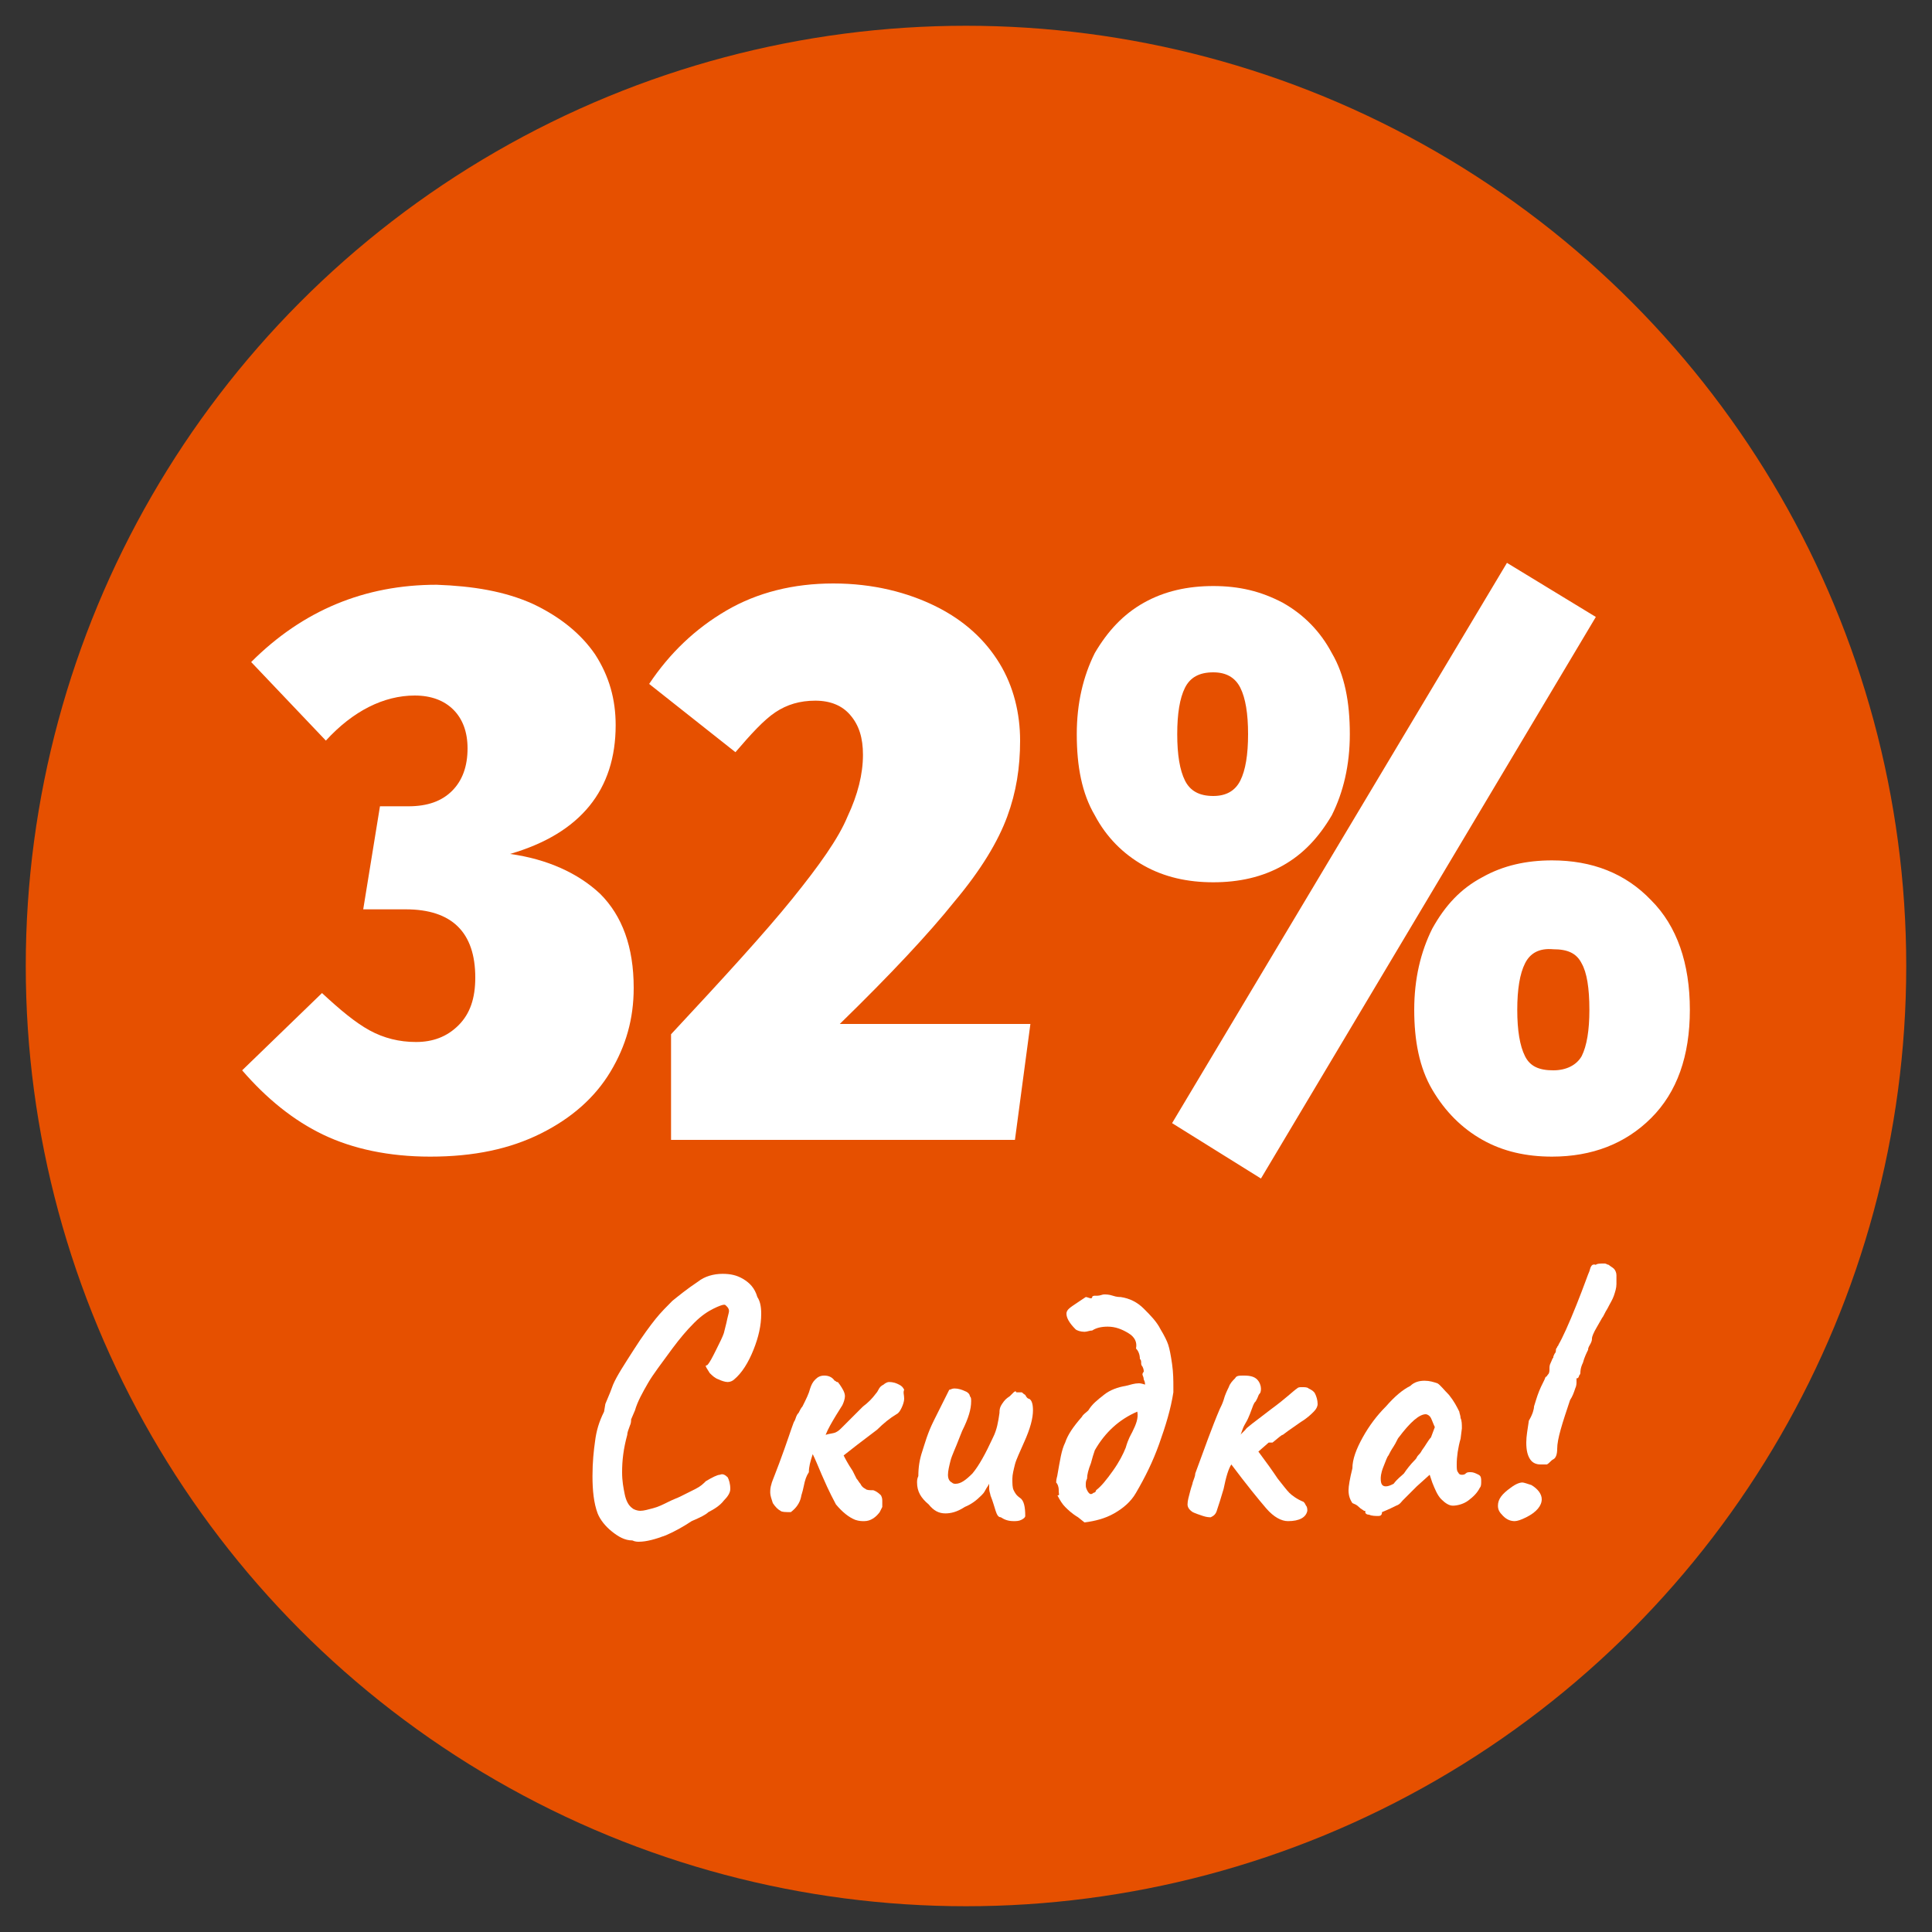 <?xml version="1.0" encoding="UTF-8"?> <!-- Generator: Adobe Illustrator 24.0.1, SVG Export Plug-In . SVG Version: 6.00 Build 0) --> <svg xmlns="http://www.w3.org/2000/svg" xmlns:xlink="http://www.w3.org/1999/xlink" id="Isolation_Mode" x="0px" y="0px" viewBox="0 0 150 150" style="enable-background:new 0 0 150 150;" xml:space="preserve"><rect x="0" y="0" width="150" height="150" fill="#333333" stroke="none"/> <style type="text/css"> .st0{fill:#E65000;} .st1{fill:#FFFFFF;} </style> <g> <circle class="st0" cx="75" cy="75" r="73"></circle> <g> <path class="st1" d="M41.4,46.9c2.1,1,3.7,2.3,4.8,3.9c1.1,1.7,1.6,3.5,1.6,5.5c0,5-2.7,8.4-8.2,10c2.9,0.4,5.3,1.5,7,3.1 c1.7,1.7,2.6,4.1,2.6,7.3c0,2.4-0.6,4.5-1.8,6.5c-1.2,2-3,3.6-5.4,4.8c-2.4,1.2-5.2,1.8-8.6,1.8c-3.2,0-6-0.6-8.3-1.7 s-4.4-2.8-6.3-5l6.2-6c1.4,1.3,2.6,2.3,3.7,2.9c1.1,0.6,2.3,0.9,3.6,0.9c1.3,0,2.4-0.4,3.3-1.3c0.9-0.9,1.3-2.1,1.3-3.7 c0-3.5-1.8-5.3-5.4-5.3h-3.3l1.3-8h2.2c1.5,0,2.6-0.4,3.4-1.2c0.8-0.8,1.2-1.9,1.2-3.3c0-1.3-0.4-2.3-1.1-3 c-0.7-0.7-1.7-1.1-3-1.1c-2.4,0-4.8,1.2-6.9,3.5l-5.8-6.1c4-4,8.8-6,14.4-6C36.7,45.5,39.2,45.9,41.4,46.9z"></path> <path class="st1" d="M72.7,47.1c2.2,1.1,3.8,2.6,4.9,4.4c1.1,1.8,1.6,3.9,1.6,6c0,2.1-0.3,4-1,5.9s-2,4.1-4.1,6.6 c-2,2.5-5,5.7-8.9,9.5H80l-1.2,9H52.1v-8.2c4.1-4.4,7.3-7.9,9.4-10.5c2.1-2.6,3.6-4.7,4.3-6.4c0.8-1.7,1.2-3.3,1.2-4.8 c0-1.3-0.3-2.3-1-3.1c-0.6-0.7-1.5-1.1-2.7-1.1c-1.2,0-2.2,0.3-3.1,0.9c-0.9,0.6-1.9,1.7-3.1,3.1l-6.7-5.3c1.6-2.4,3.6-4.3,6-5.7 c2.4-1.4,5.2-2.1,8.3-2.1S70.5,46,72.7,47.1z"></path> <path class="st1" d="M99.6,46.8c1.6,0.9,2.9,2.2,3.8,3.9c1,1.7,1.4,3.8,1.4,6.3c0,2.4-0.5,4.5-1.4,6.3c-1,1.7-2.2,3-3.8,3.9 c-1.6,0.9-3.4,1.3-5.4,1.3s-3.8-0.4-5.4-1.3c-1.6-0.9-2.9-2.2-3.8-3.9c-1-1.7-1.4-3.8-1.4-6.3c0-2.4,0.5-4.5,1.4-6.3 c1-1.7,2.2-3,3.8-3.9c1.6-0.9,3.4-1.3,5.4-1.3S97.9,45.9,99.6,46.8z M117,43.7l6.9,4.2l-26,43.6L91,87.2L117,43.7z M92,53.4 c-0.4,0.8-0.6,2-0.6,3.6c0,1.6,0.2,2.8,0.6,3.6c0.4,0.8,1.1,1.2,2.2,1.2c1,0,1.7-0.4,2.1-1.2c0.4-0.8,0.6-2,0.6-3.6 c0-1.6-0.2-2.8-0.6-3.6c-0.4-0.8-1.1-1.2-2.1-1.2C93.1,52.2,92.4,52.6,92,53.4z M128.2,69.9c2,2,3,4.9,3,8.5c0,3.6-1,6.4-3,8.4 c-2,2-4.6,3-7.7,3c-2,0-3.8-0.4-5.4-1.3c-1.6-0.9-2.9-2.2-3.9-3.9c-1-1.7-1.4-3.8-1.4-6.2c0-2.4,0.5-4.5,1.4-6.3 c1-1.8,2.2-3.1,3.9-4c1.6-0.9,3.4-1.3,5.4-1.3C123.6,66.8,126.2,67.8,128.2,69.9z M118.4,74.8c-0.4,0.8-0.6,2-0.6,3.6 c0,1.6,0.2,2.8,0.6,3.6c0.4,0.8,1.1,1.1,2.2,1.1c1,0,1.8-0.4,2.2-1.1c0.4-0.8,0.6-2,0.6-3.6c0-1.7-0.2-2.9-0.6-3.6 c-0.4-0.8-1.1-1.1-2.2-1.1C119.5,73.6,118.8,74,118.4,74.8z"></path> </g> <g> <path class="st1" d="M47.5,118.9c-0.5-0.4-0.9-0.9-1.1-1.4c-0.3-0.8-0.4-1.8-0.4-2.9c0-1.1,0.1-2,0.2-2.7c0.1-0.8,0.3-1.5,0.7-2.3 L47,109c0.3-0.7,0.5-1.2,0.6-1.5c0.3-0.7,0.9-1.6,1.6-2.7c0.7-1.1,1.3-1.9,1.7-2.4c0.4-0.5,0.9-1,1.3-1.4c0.5-0.4,1.1-0.9,2-1.5 c0.5-0.4,1.2-0.6,1.9-0.6c0.6,0,1.1,0.1,1.6,0.4c0.5,0.3,0.9,0.7,1.1,1.4c0.2,0.3,0.3,0.7,0.3,1.3c0,0.9-0.2,1.8-0.6,2.8 c-0.4,1-0.9,1.8-1.5,2.3c-0.1,0.1-0.3,0.2-0.5,0.2c-0.2,0-0.5-0.1-0.7-0.2c-0.3-0.1-0.5-0.3-0.7-0.5c-0.2-0.3-0.3-0.5-0.3-0.5 c0-0.1,0-0.1,0.1-0.1c0.2-0.2,0.4-0.6,0.7-1.2s0.5-1,0.6-1.3l0.2-0.8c0.1-0.5,0.2-0.8,0.2-0.9c0-0.2-0.1-0.3-0.2-0.4 c-0.1-0.1-0.1-0.1-0.2-0.1c-0.1,0-0.4,0.1-0.8,0.3c-0.4,0.2-0.9,0.5-1.5,1.1c-0.6,0.6-1.1,1.2-1.7,2c-0.8,1.1-1.5,2-1.9,2.7 c-0.4,0.7-0.8,1.4-1,2.1l-0.3,0.7c0,0.1,0,0.3-0.1,0.5c-0.1,0.3-0.2,0.5-0.2,0.7c-0.3,1.1-0.4,2-0.4,2.9c0,0.7,0.1,1.2,0.2,1.7 s0.3,0.9,0.6,1.1c0.1,0.1,0.4,0.2,0.6,0.2c0.3,0,0.6-0.1,1-0.2c0.4-0.1,0.8-0.3,1.2-0.5c0.4-0.2,0.7-0.3,0.9-0.4 c0.4-0.2,0.8-0.4,1.2-0.6c0.4-0.2,0.6-0.4,0.8-0.6c0.5-0.3,0.9-0.5,1.1-0.5c0.2-0.1,0.4,0,0.6,0.2c0.1,0.2,0.2,0.5,0.2,0.9 c0,0.3-0.2,0.6-0.5,0.9c-0.3,0.4-0.8,0.7-1.2,0.9c-0.2,0.2-0.6,0.4-1.3,0.7c-0.6,0.4-1.3,0.8-2,1.1c-0.8,0.3-1.5,0.5-2.1,0.5 c-0.1,0-0.3,0-0.5-0.1C48.5,119.6,48,119.3,47.5,118.9z"></path> <path class="st1" d="M70.2,108.6c0,0.2-0.1,0.5-0.2,0.7c-0.1,0.2-0.2,0.4-0.4,0.5c-0.5,0.3-1,0.7-1.5,1.2c-1.2,0.9-2.1,1.6-2.6,2 c0.1,0.2,0.3,0.6,0.7,1.2l0.3,0.6c0.1,0.1,0.2,0.3,0.3,0.4c0.1,0.2,0.2,0.3,0.4,0.4c0.1,0.1,0.3,0.1,0.6,0.1 c0.3,0.1,0.5,0.3,0.6,0.4c0.1,0.2,0.1,0.3,0.1,0.5c0,0.2,0,0.3,0,0.4l-0.2,0.4c-0.3,0.4-0.7,0.7-1.2,0.7c-0.2,0-0.4,0-0.7-0.1 c-0.5-0.2-1-0.6-1.5-1.2c-0.1-0.2-0.5-0.9-1.1-2.3c-0.3-0.7-0.5-1.2-0.7-1.6c-0.2,0.6-0.3,1-0.3,1.4c-0.2,0.3-0.3,0.6-0.4,1.1 c-0.1,0.5-0.2,0.7-0.2,0.8c-0.1,0.5-0.4,0.9-0.8,1.2c-0.4,0-0.7,0-0.8-0.1c-0.2-0.1-0.4-0.3-0.6-0.6c-0.1-0.3-0.2-0.6-0.2-0.8 c0-0.2,0-0.4,0.1-0.7c0-0.1,0.4-1,1-2.7c0.5-1.4,0.7-2.1,0.8-2.2c0.1-0.2,0.1-0.4,0.3-0.6c0.1-0.2,0.2-0.4,0.3-0.5 c0.3-0.6,0.5-1,0.6-1.4c0.1-0.3,0.2-0.5,0.4-0.7c0.2-0.2,0.4-0.3,0.7-0.3c0.3,0,0.6,0.1,0.8,0.4v0c0.1,0,0.1,0.1,0.2,0.1 s0.1,0.1,0.2,0.2c0.2,0.3,0.4,0.6,0.4,0.9c0,0.2-0.1,0.5-0.2,0.7l-0.5,0.8c-0.3,0.5-0.6,1-0.8,1.5c0.3-0.1,0.6-0.1,0.8-0.2 s0.3-0.2,0.5-0.4c0.2-0.2,0.4-0.4,0.7-0.7s0.6-0.6,0.9-0.9c0.4-0.3,0.7-0.6,1-1c0,0,0.1-0.1,0.2-0.3c0.1-0.2,0.2-0.3,0.4-0.4 c0.1-0.1,0.3-0.2,0.4-0.2c0.4,0,0.6,0.1,0.8,0.2c0.2,0.1,0.3,0.2,0.4,0.4C70.1,108.1,70.2,108.3,70.2,108.6z"></path> <path class="st1" d="M77.3,117.3c-0.1-0.3-0.2-0.7-0.4-1.2c0-0.1-0.1-0.3-0.1-0.5c0-0.2,0-0.4,0-0.4c-0.1,0.2-0.2,0.3-0.3,0.5 s-0.2,0.3-0.3,0.4c-0.4,0.4-0.8,0.7-1.3,0.9c-0.6,0.4-1.1,0.5-1.5,0.5c-0.5,0-0.9-0.2-1.3-0.7c-0.6-0.5-0.9-1-0.9-1.7 c0-0.1,0-0.3,0.1-0.5c0-0.7,0.1-1.3,0.3-1.9c0.2-0.6,0.4-1.4,0.9-2.4l0.8-1.6l0.4-0.8c0.1,0,0.2-0.1,0.4-0.1 c0.3,0,0.6,0.1,0.8,0.2c0.3,0.1,0.4,0.3,0.4,0.4c0.1,0.1,0.1,0.2,0.1,0.4c0,0.6-0.2,1.3-0.7,2.3l-0.2,0.5 c-0.3,0.8-0.6,1.4-0.7,1.8c-0.1,0.4-0.2,0.8-0.2,1.1s0.1,0.5,0.3,0.6c0.1,0.1,0.2,0.1,0.3,0.1c0.4,0,0.8-0.3,1.3-0.8 c0.5-0.6,1-1.5,1.6-2.8c0.3-0.6,0.4-1.2,0.5-1.9c0-0.2,0-0.4,0.2-0.7s0.3-0.4,0.6-0.6c0.1-0.1,0.2-0.2,0.3-0.3 c0.1-0.1,0.2-0.1,0.2,0l0.4,0c0.1,0,0.1,0.1,0.3,0.2c0.1,0.2,0.2,0.3,0.3,0.3c0.2,0.1,0.3,0.4,0.3,0.9c0,0.6-0.2,1.4-0.7,2.5 c-0.3,0.7-0.6,1.3-0.7,1.7s-0.2,0.8-0.2,1.1c0,0.4,0,0.7,0.1,0.9c0.1,0.2,0.2,0.4,0.5,0.6c0.3,0.2,0.4,0.7,0.4,1.4 c0,0.1-0.1,0.2-0.3,0.3s-0.4,0.1-0.6,0.1c-0.4,0-0.7-0.1-1-0.3C77.5,117.8,77.4,117.6,77.3,117.3z"></path> <path class="st1" d="M82.2,115.8v-0.1c0-0.3-0.1-0.5-0.2-0.6c0-0.3,0.1-0.5,0.1-0.6c0.2-1.1,0.3-1.9,0.6-2.5 c0.2-0.6,0.6-1.2,1.3-2c0.1-0.2,0.3-0.3,0.5-0.5c0.3-0.5,0.7-0.8,1.2-1.2s1.1-0.6,1.7-0.7c0.4-0.1,0.7-0.2,1-0.2 c0.1,0,0.2,0,0.5,0.1c0-0.1,0-0.2-0.1-0.4c0-0.2-0.1-0.3-0.1-0.4c0-0.1,0.1-0.2,0.1-0.2c0-0.1,0-0.2-0.1-0.4 c-0.1-0.1-0.1-0.2-0.1-0.3c0-0.1,0-0.2-0.1-0.3c0-0.3-0.1-0.6-0.3-0.8c0.1-0.5-0.1-0.9-0.6-1.2c-0.5-0.3-1-0.5-1.6-0.5 c-0.5,0-0.9,0.1-1.2,0.3c-0.2,0-0.4,0.1-0.6,0.1c-0.3,0-0.6-0.1-0.7-0.2c-0.5-0.5-0.7-0.9-0.7-1.2c0-0.2,0.1-0.3,0.2-0.4 c0.1-0.1,0.4-0.3,0.7-0.5l0.6-0.4c0.1,0,0.3,0.1,0.4,0.1c0,0,0.1,0,0.1-0.1s0.2-0.1,0.2-0.1c0.1,0,0.1,0,0.2,0 c0.2,0,0.4-0.1,0.5-0.1c0.2,0,0.4,0,0.7,0.1s0.5,0.1,0.6,0.1c0.7,0.1,1.3,0.4,1.8,0.9s1,1,1.3,1.6c0.3,0.5,0.5,0.9,0.6,1.2 c0.1,0.3,0.2,0.8,0.3,1.5c0.1,0.7,0.1,1.3,0.1,1.8c0,0.2,0,0.3,0,0.4c-0.2,1.3-0.6,2.6-1.1,4c-0.5,1.4-1.1,2.6-1.8,3.8 c-0.4,0.7-1,1.2-1.7,1.6s-1.5,0.6-2.3,0.7l-0.5-0.4c-0.5-0.3-0.8-0.6-1-0.8s-0.4-0.5-0.6-0.9v0C82.3,116.1,82.2,116,82.2,115.8z M84.7,116c0,0,0.1,0,0.2-0.1c0.1,0,0.2-0.1,0.2-0.2c0.4-0.3,0.8-0.8,1.3-1.5c0.5-0.7,0.8-1.3,1-1.8c0.2-0.7,0.4-1,0.5-1.2 c0.3-0.6,0.5-1.1,0.4-1.6c-1.4,0.6-2.5,1.6-3.3,3c-0.1,0.3-0.2,0.6-0.3,1c-0.2,0.5-0.3,0.9-0.3,1.2c-0.1,0.2-0.1,0.3-0.1,0.5 c0,0.1,0,0.2,0.1,0.4C84.5,115.9,84.6,116,84.7,116z"></path> <path class="st1" d="M98.5,112l-0.8,0.7c0.6,0.8,1.1,1.5,1.5,2.1c0.4,0.5,0.7,0.9,0.9,1.1c0.2,0.2,0.6,0.5,1.1,0.7 c0.1,0.1,0.1,0.1,0.2,0.3c0.1,0.1,0.1,0.3,0.1,0.4c-0.1,0.5-0.6,0.8-1.5,0.8c-0.5,0-1.1-0.3-1.7-1c-0.6-0.7-1.5-1.8-2.7-3.4 c-0.2,0.3-0.4,0.9-0.6,1.9c-0.2,0.7-0.4,1.3-0.5,1.6c-0.1,0.4-0.3,0.5-0.5,0.6c-0.1,0-0.3,0-0.6-0.1c-0.3-0.1-0.6-0.2-0.8-0.3 c-0.3-0.2-0.4-0.4-0.4-0.6c0-0.3,0.1-0.6,0.2-1s0.2-0.6,0.2-0.7c0.1-0.3,0.2-0.5,0.2-0.7c0.7-1.9,1.3-3.6,1.9-5 c0.1-0.2,0.2-0.4,0.3-0.7c0.1-0.4,0.3-0.8,0.4-1c0.1-0.3,0.3-0.5,0.5-0.7c0.1-0.2,0.3-0.2,0.7-0.2c0.5,0,0.8,0.1,1,0.3 c0.2,0.2,0.3,0.5,0.3,0.7c0,0.1,0,0.3-0.1,0.4c-0.1,0.1-0.1,0.2-0.2,0.4s-0.1,0.2-0.2,0.3l-0.1,0.2c-0.2,0.5-0.3,0.9-0.6,1.4 s-0.3,0.8-0.4,0.9c0.2-0.2,0.4-0.4,0.4-0.4c0-0.1,0.7-0.6,2-1.6c1.1-0.8,1.7-1.4,2-1.6c0.1-0.1,0.2-0.1,0.4-0.1 c0.2,0,0.4,0,0.5,0.1c0.2,0.1,0.4,0.2,0.5,0.4c0.1,0.2,0.2,0.5,0.2,0.8c0,0.2-0.1,0.4-0.3,0.6c-0.2,0.2-0.5,0.5-1,0.8l-1,0.7 l-0.4,0.3c-0.1,0-0.3,0.2-0.8,0.6L98.5,112z"></path> <path class="st1" d="M107,117.7c-0.2,0-0.5,0-0.7-0.1c-0.2,0-0.3-0.1-0.3-0.2c0-0.1,0-0.1,0-0.1c0,0-0.1,0-0.1,0 c-0.1-0.1-0.2-0.1-0.4-0.3s-0.3-0.2-0.5-0.3c-0.2-0.3-0.3-0.6-0.3-1c0-0.3,0.1-0.9,0.3-1.7c0-0.7,0.3-1.5,0.8-2.4 c0.5-0.9,1.1-1.7,1.8-2.4c0.7-0.8,1.3-1.3,1.9-1.6c0.3-0.3,0.7-0.4,1.1-0.4c0.4,0,0.7,0.1,1,0.2c0.2,0.1,0.5,0.5,0.9,0.9 c0.4,0.5,0.6,0.9,0.8,1.3c0,0.1,0.1,0.3,0.1,0.5c0.1,0.2,0.1,0.5,0.1,0.8l-0.1,0.8c-0.2,0.7-0.3,1.4-0.3,2c0,0.3,0,0.5,0.1,0.6 c0.1,0.2,0.2,0.2,0.3,0.2c0.1,0,0.2,0,0.3-0.1c0.1-0.1,0.2-0.1,0.4-0.1c0.2,0,0.4,0.1,0.6,0.2c0.2,0.1,0.2,0.3,0.2,0.5 c0,0.2,0,0.4-0.1,0.5c-0.2,0.4-0.5,0.7-0.9,1c-0.4,0.3-0.9,0.4-1.2,0.4c-0.3,0-0.6-0.2-0.9-0.5s-0.5-0.8-0.7-1.3l-0.2-0.6l-1,0.9 l-0.6,0.6c-0.3,0.3-0.5,0.5-0.5,0.5c-0.1,0.1-0.2,0.3-0.5,0.4c-0.2,0.1-0.6,0.3-1.1,0.5C107.3,117.7,107.1,117.7,107,117.7z M109,114.4c0.2-0.3,0.5-0.7,0.9-1.1c0.1-0.1,0.1-0.2,0.2-0.3c0.1-0.1,0.2-0.2,0.3-0.4c0.3-0.4,0.5-0.8,0.7-1 c0.1-0.3,0.2-0.5,0.3-0.8c-0.1-0.2-0.2-0.5-0.3-0.7c-0.1-0.2-0.3-0.3-0.4-0.3c-0.5,0-1.2,0.6-2.1,1.8c-0.1,0.1-0.2,0.4-0.4,0.7 c-0.2,0.3-0.3,0.5-0.4,0.7c-0.1,0.1-0.2,0.4-0.4,0.9c-0.2,0.5-0.2,0.8-0.2,0.9c0,0.4,0.1,0.6,0.4,0.6c0.2,0,0.4-0.1,0.6-0.2 C108.5,114.8,108.8,114.6,109,114.4z"></path> <path class="st1" d="M117.6,118.1c-0.3,0-0.6-0.1-0.9-0.4c-0.3-0.3-0.4-0.5-0.4-0.8c0-0.5,0.3-0.9,1-1.4c0.4-0.3,0.7-0.4,0.9-0.4 c0.1,0,0.4,0.1,0.7,0.2c0.5,0.3,0.8,0.7,0.8,1.1c0,0.5-0.4,1-1.2,1.4C118.1,118,117.8,118.1,117.6,118.1z M119.6,113.7 c-0.3,0-0.6-0.1-0.8-0.4c-0.2-0.3-0.3-0.7-0.3-1.3c0-0.5,0.1-1,0.2-1.7c0.3-0.5,0.4-0.9,0.4-1.1c0.1-0.3,0.2-0.7,0.4-1.2 c0.2-0.5,0.4-0.8,0.5-1.1c0.1,0,0.1-0.1,0.2-0.2c0.1-0.1,0.1-0.3,0.1-0.4c0-0.2,0-0.3,0.1-0.5c0.1-0.2,0.1-0.3,0.2-0.4 c0-0.1,0-0.1,0.1-0.3c0.1-0.1,0.1-0.2,0.1-0.3c0,0,0-0.1,0.1-0.2c0-0.1,0.1-0.1,0.1-0.2c0.3-0.5,0.8-1.6,1.4-3.1 c0.6-1.5,0.9-2.4,1-2.6c0.1-0.4,0.2-0.6,0.5-0.5c0.1-0.1,0.3-0.1,0.7-0.1c0.1,0,0.2,0.1,0.3,0.1c0.1,0.1,0.3,0.2,0.4,0.3 c0.1,0.1,0.2,0.3,0.2,0.5c0,0.2,0,0.4,0,0.7c0,0.3-0.1,0.6-0.2,0.9c-0.1,0.3-0.3,0.6-0.5,1c-0.2,0.3-0.3,0.6-0.4,0.7L124,103 c-0.3,0.5-0.4,0.8-0.4,0.9c0,0.1,0,0.2-0.1,0.4c-0.1,0.2-0.2,0.3-0.2,0.5c-0.1,0.2-0.3,0.6-0.4,1c-0.2,0.4-0.2,0.7-0.2,0.8 c0,0,0,0.1-0.1,0.2c0,0.1-0.1,0.2-0.1,0.2c-0.1,0-0.1,0-0.1,0.1c0,0.1,0,0.1,0,0.2c0,0.1,0,0.3-0.1,0.5c-0.1,0.3-0.2,0.6-0.4,0.9 c-0.6,1.8-1,3-1,3.8c0,0.4-0.1,0.7-0.3,0.8s-0.3,0.3-0.5,0.4C119.8,113.7,119.7,113.7,119.6,113.7z"></path> </g> </g> </svg> 
